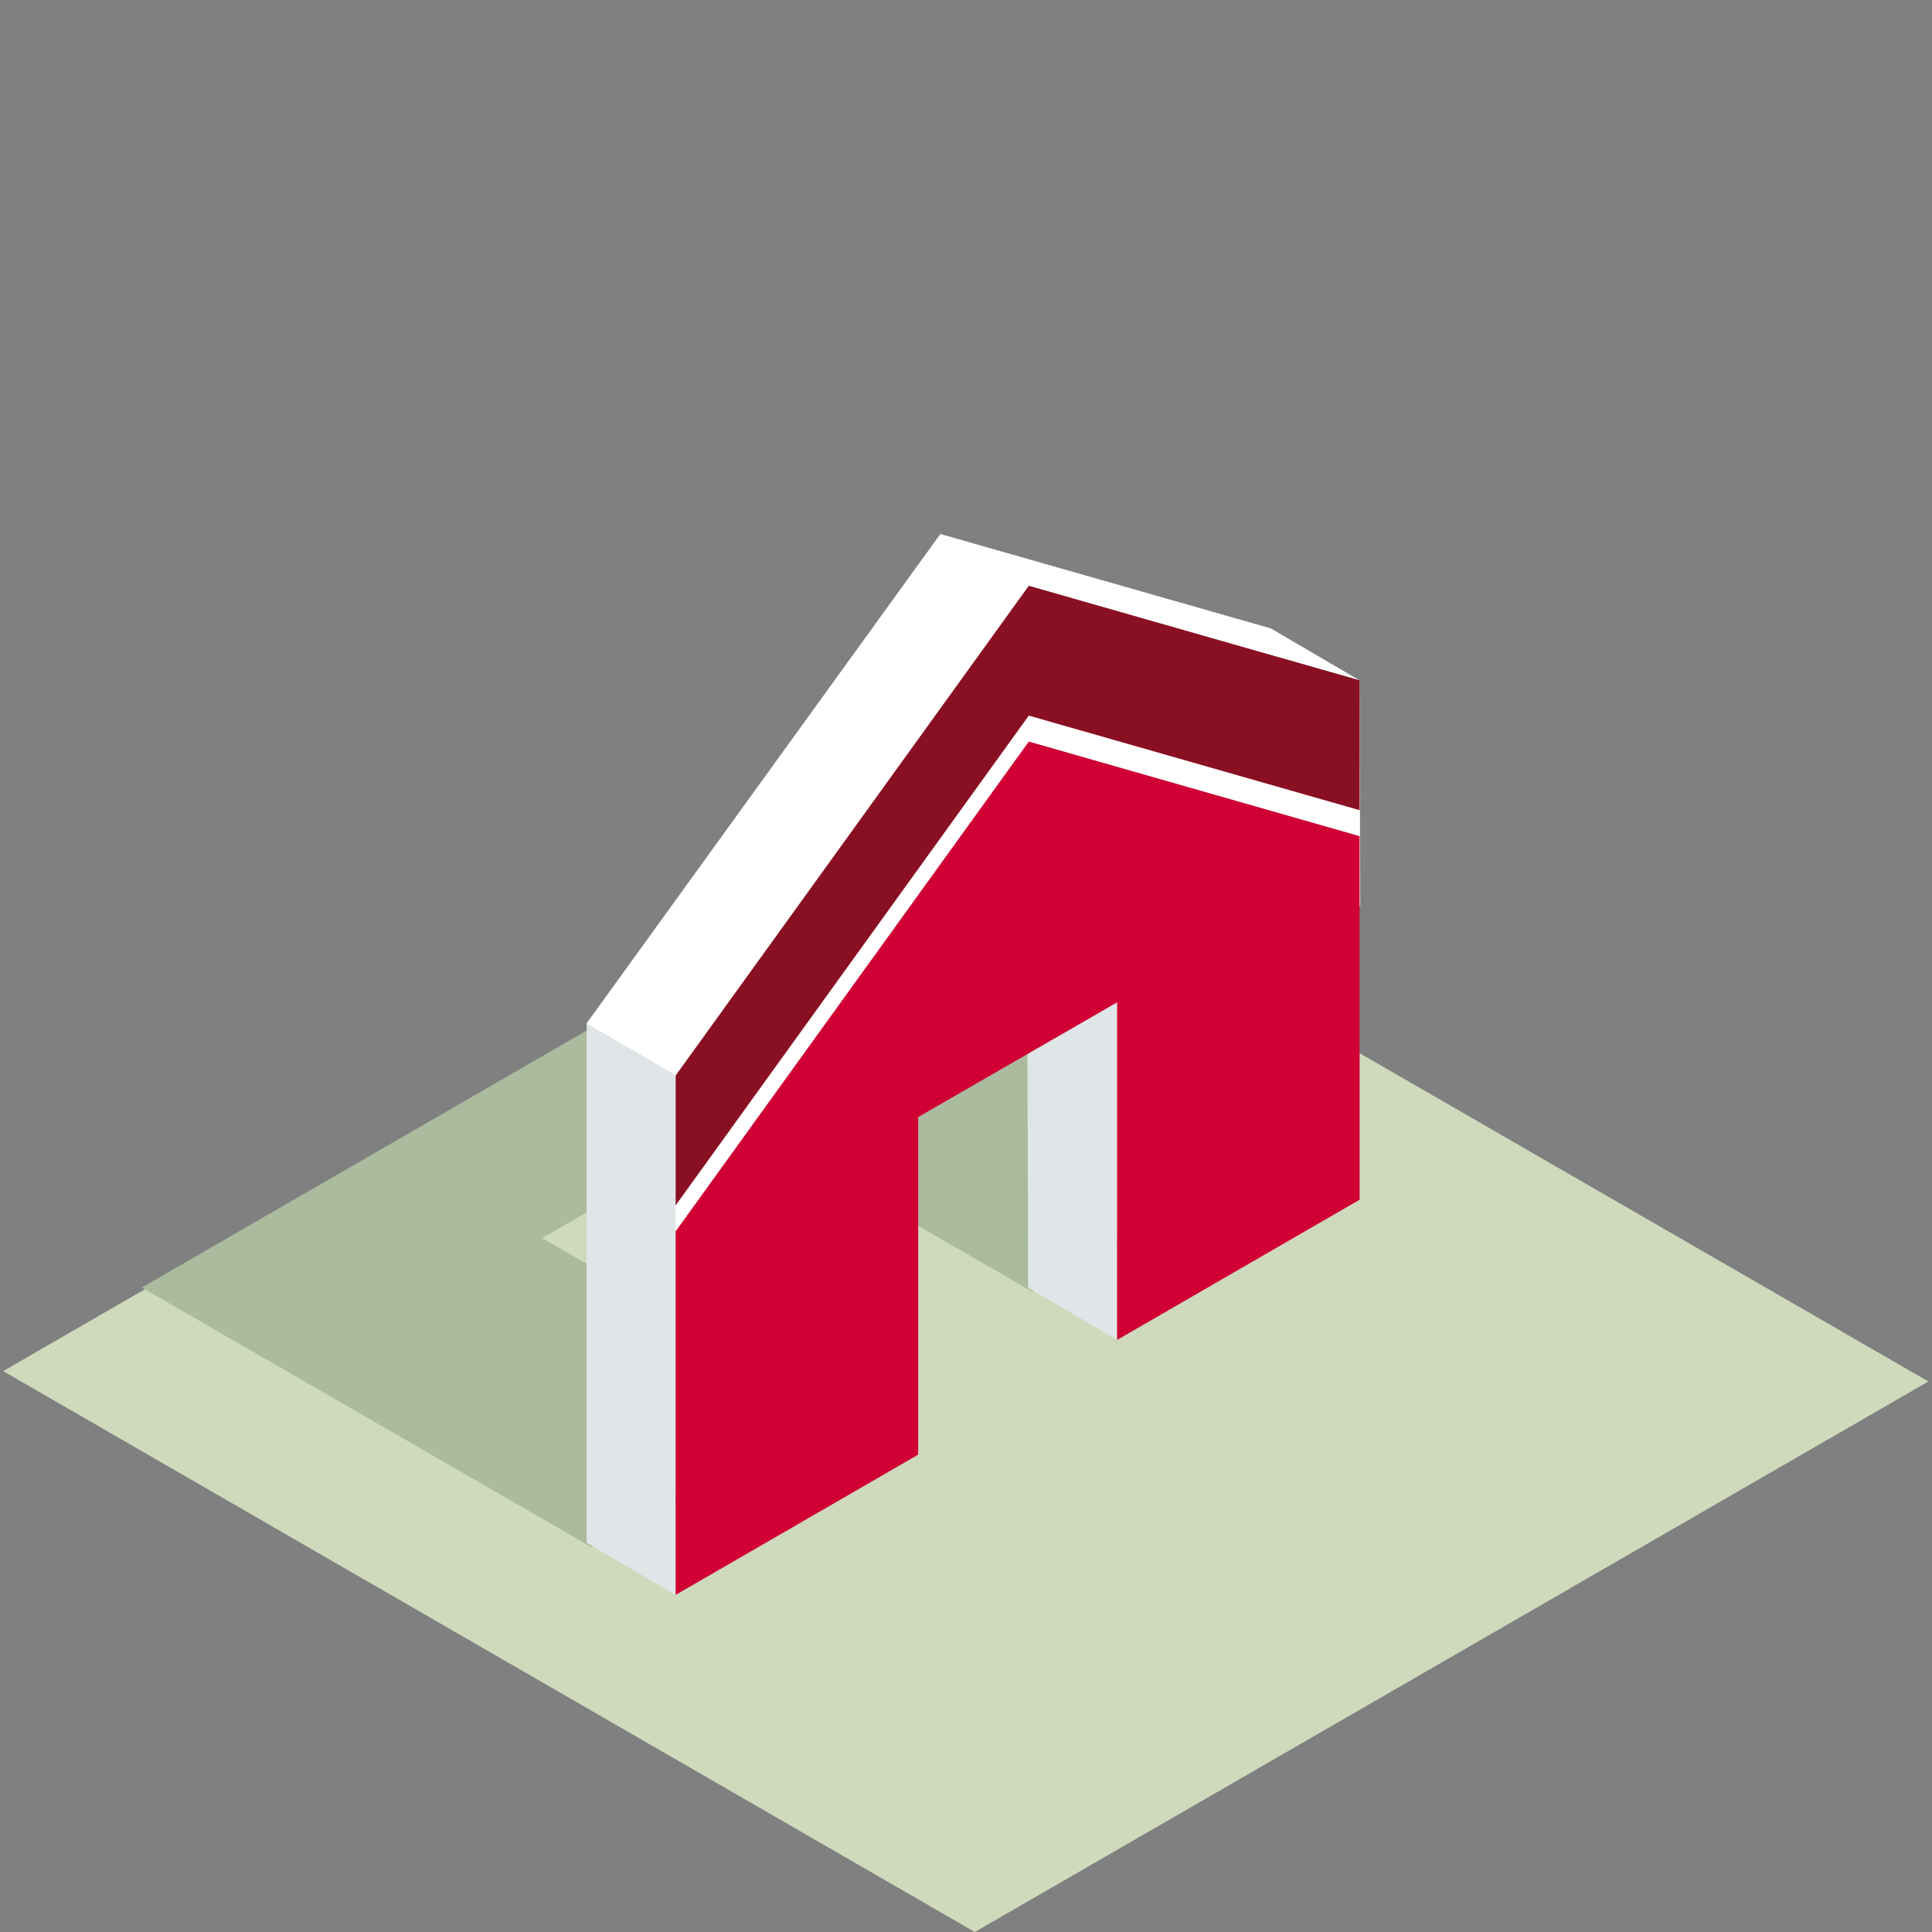 <svg xmlns="http://www.w3.org/2000/svg" viewBox="0 0 122.76 122.76"><rect x="0" y="0" width="122.76" height="122.76" fill="#808080" stroke="none"/><defs><style>.cls-5{fill:#e0e5e7}</style></defs><g id="Ebene_2" data-name="Ebene 2"><g id="icons3d"><g id="Ebene_2-2" data-name="Ebene 2"><path fill="none" d="M0 0h122.76v122.76H0z" id="cut"/><path fill="#cfd9bc" d="M122.53 87.78l-60.59 34.98L.2 87.12l60.59-34.98 61.74 35.64z" id="fläche_Kopie" data-name="fläche Kopie"/><g id="icons"><path fill="#aabb9e" d="M9.01 81.81l8.58 4.95 1.42.82 18.58 10.73 15.44-8.91-18.58-10.73 12.61-7.29L65.64 82.1l15.44-8.91L62.5 62.47l-1.45-.83-8.55-4.95L9.01 81.81z"/><path d="M86.39 43.23h-.66s-2-.63-4.68-1.52l5.34 1.52-5.64-3.3-21-6L37.29 65v33l15.44-8.91V67.68l12.61-7.29v21.45l15.44-8.91V56.17l5.65 1.42z" fill="#fff"/><path class="cls-5" d="M37.29 98.04l5.64 3.3V68.31l-5.64-3.27v33zM65.27 63.69l.07 18.15 5.64 3.3V63.69h-5.71z"/><path fill="#891023" d="M65.37 37.22L42.93 68.34v8.25l22.44-31.12 21.02 6.01v-8.25l-21.02-6.01z"/><path fill="#d00035" d="M42.93 78.24v23.1l15.41-8.91V70.98l12.64-7.29v21.45l15.41-8.91v-23.1l-21.02-6.01-22.44 31.12z"/></g></g></g></g></svg>